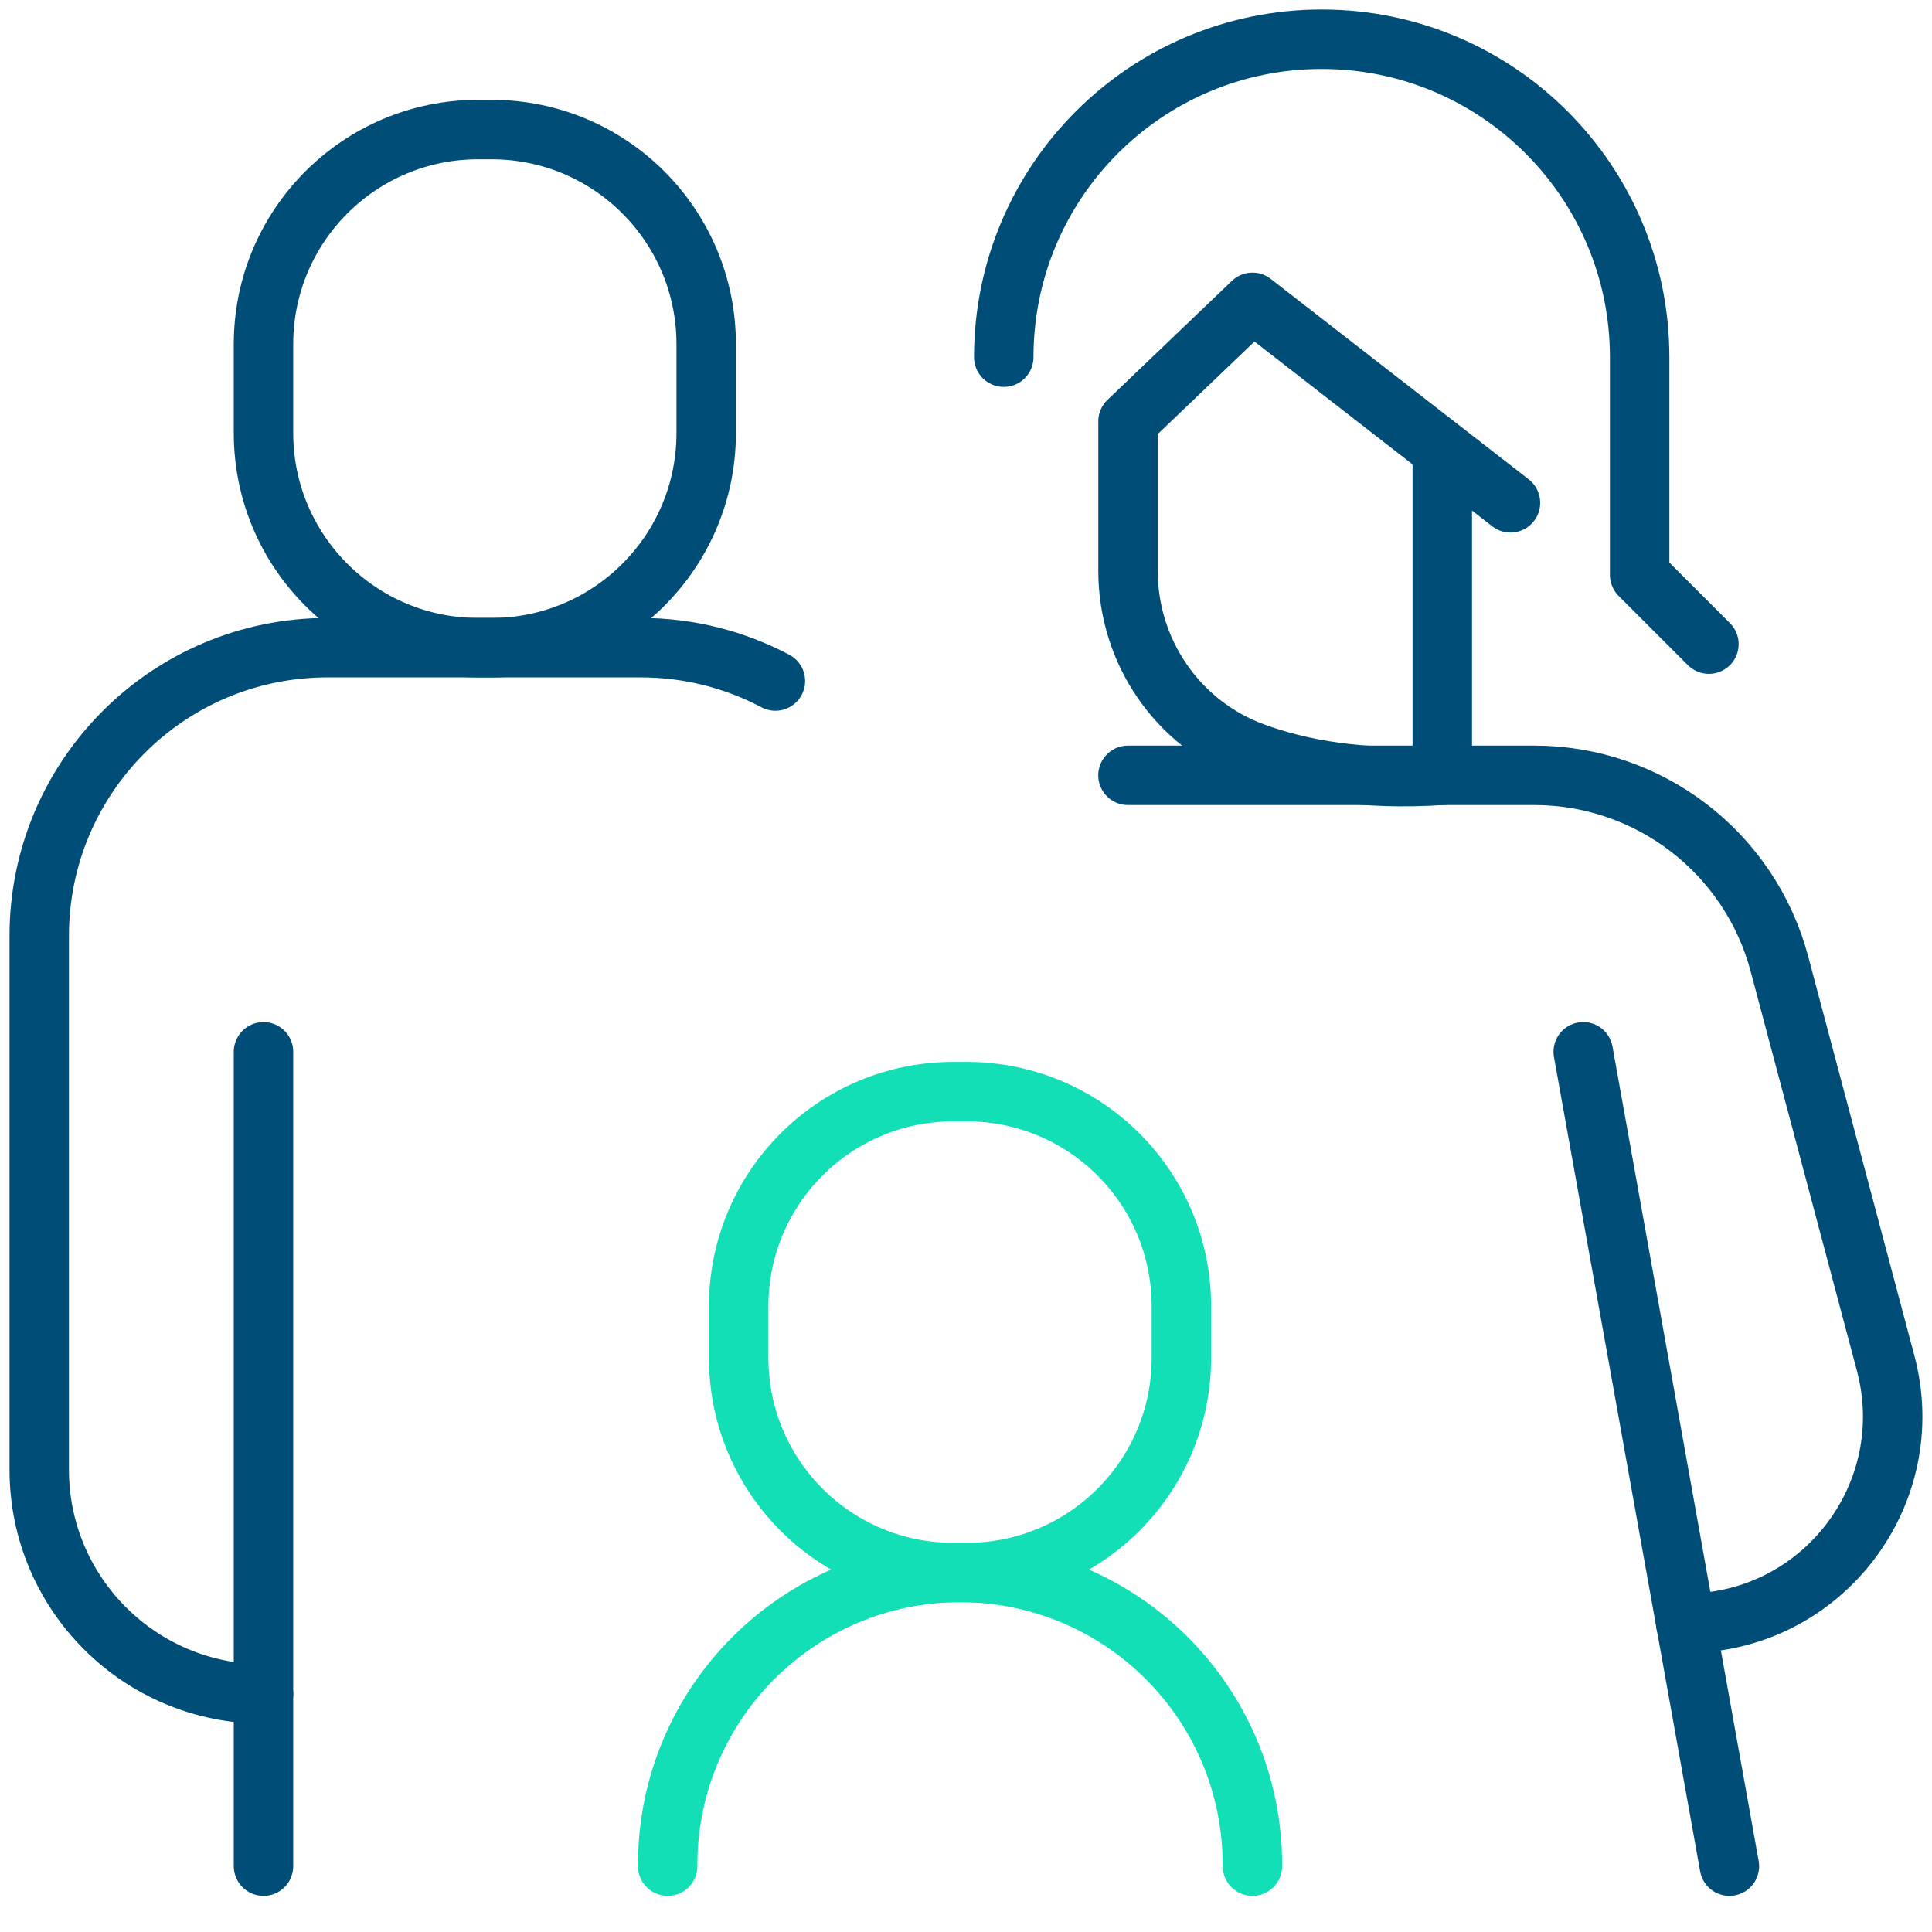 <svg width="65" height="65" viewBox="0 0 65 65" fill="none" xmlns="http://www.w3.org/2000/svg">
<g clip-path="url(#clip0_20_356)">
<path d="M16.539 4.359H16.085C12.097 4.359 8.865 7.591 8.865 11.579V14.57C8.865 18.557 12.097 21.79 16.085 21.79H16.539C20.527 21.79 23.759 18.557 23.759 14.57V11.579C23.759 7.591 20.527 4.359 16.539 4.359Z" stroke="#004E78" stroke-width="2" stroke-linecap="round" stroke-linejoin="round"/>
<path d="M8.865 35.386V62.785" stroke="#004E78" stroke-width="2" stroke-linecap="round" stroke-linejoin="round"/>
<path d="M8.865 56.991C4.699 56.991 1.32 53.614 1.32 49.446V31.486C1.32 26.133 5.66 21.79 11.016 21.79H21.555C23.192 21.79 24.736 22.197 26.087 22.912" stroke="#004E78" stroke-width="2" stroke-linecap="round" stroke-linejoin="round"/>
<path d="M32.526 36.727H32.072C28.085 36.727 24.852 39.959 24.852 43.947V45.687C24.852 49.674 28.085 52.907 32.072 52.907H32.526C36.514 52.907 39.746 49.674 39.746 45.687V43.947C39.746 39.959 36.514 36.727 32.526 36.727Z" stroke="#13DFB6" stroke-width="2" stroke-linecap="round" stroke-linejoin="round"/>
<path d="M22.463 62.785V62.741C22.463 57.308 26.866 52.904 32.299 52.904C37.732 52.904 42.136 57.308 42.136 62.741V62.785" stroke="#13DFB6" stroke-width="2" stroke-linecap="round" stroke-linejoin="round"/>
<path d="M53.266 35.386L58.184 62.785" stroke="#004E78" stroke-width="2" stroke-linecap="round" stroke-linejoin="round"/>
<path d="M37.949 26.085H51.616C55.486 26.085 58.873 28.688 59.868 32.432L63.44 45.861C64.615 50.28 61.286 54.612 56.713 54.612" stroke="#004E78" stroke-width="2" stroke-linecap="round" stroke-linejoin="round"/>
<path d="M33.77 12.017C33.77 6.109 38.559 1.32 44.467 1.32C50.375 1.32 55.164 6.109 55.164 12.017V19.34L57.495 21.671" stroke="#004E78" stroke-width="2" stroke-linecap="round" stroke-linejoin="round"/>
<path d="M48.524 15.547V26.085C45.818 26.262 43.74 25.885 42.172 25.306C39.627 24.367 37.951 21.925 37.951 19.211V14.177L42.138 10.172L50.818 16.917" stroke="#004E78" stroke-width="2" stroke-linecap="round" stroke-linejoin="round"/>
</g>
<defs>
<clipPath id="clip0_20_356">
<rect width="65" height="64.105" fill="white" transform="translate(0 0)"/>
</clipPath>
</defs>
</svg>
